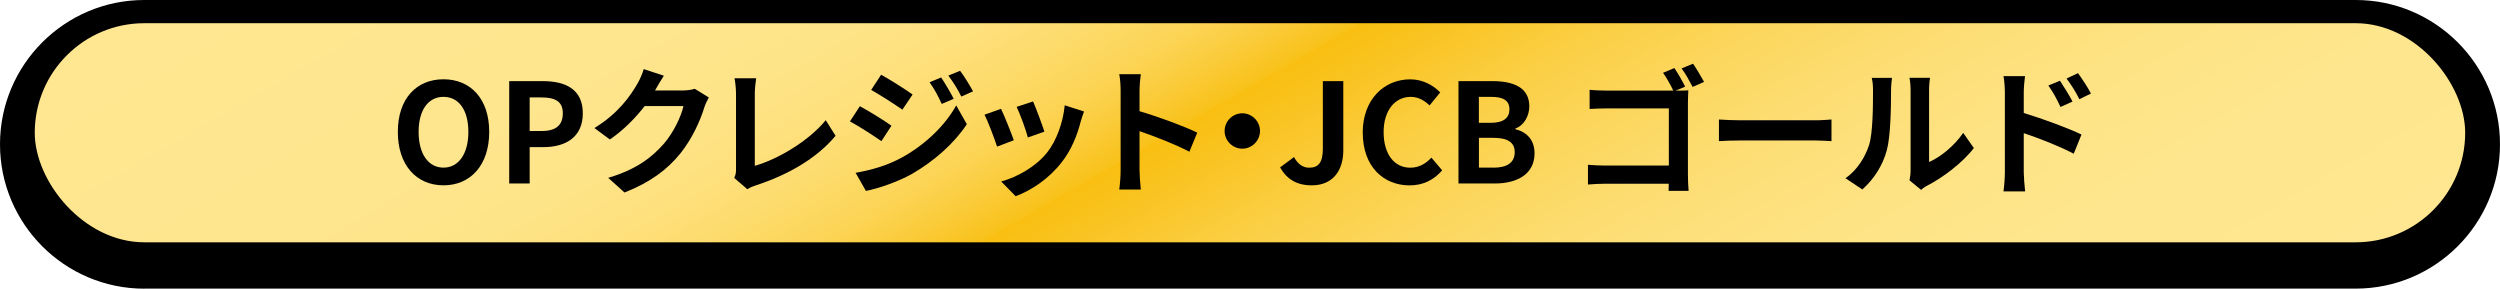 <?xml version="1.0" encoding="UTF-8"?>
<svg id="_レイヤー_2" data-name="レイヤー 2" xmlns="http://www.w3.org/2000/svg" xmlns:xlink="http://www.w3.org/1999/xlink" viewBox="0 0 435.18 50.25">
  <defs>
    <style>
      .cls-1 {
        fill: url(#_名称未設定グラデーション_394);
      }
    </style>
    <linearGradient id="_名称未設定グラデーション_394" data-name="名称未設定グラデーション 394" x1="159.94" y1="-76.75" x2="275.24" y2="122.96" gradientUnits="userSpaceOnUse">
      <stop offset="0" stop-color="#ffe791"/>
      <stop offset=".2" stop-color="#fee68f"/>
      <stop offset=".28" stop-color="#fee488"/>
      <stop offset=".33" stop-color="#fee07c"/>
      <stop offset=".37" stop-color="#fddb6b"/>
      <stop offset=".41" stop-color="#fcd455"/>
      <stop offset=".44" stop-color="#facb3a"/>
      <stop offset=".47" stop-color="#f9c21a"/>
      <stop offset=".47" stop-color="#f9bf11"/>
      <stop offset=".5" stop-color="#f9c320"/>
      <stop offset=".56" stop-color="#fbce42"/>
      <stop offset=".63" stop-color="#fcd75f"/>
      <stop offset=".7" stop-color="#fdde75"/>
      <stop offset=".78" stop-color="#fee384"/>
      <stop offset=".87" stop-color="#fee68e"/>
      <stop offset="1" stop-color="#ffe791"/>
    </linearGradient>
  </defs>
  <g id="_レイヤー_2-2" data-name="レイヤー 2">
    <g>
      <path d="M25.12,50.25C11.27,50.25,0,38.98,0,25.12S11.27,0,25.12,0h384.94c13.85,0,25.12,11.27,25.12,25.12s-11.27,25.12-25.12,25.12H25.12Z"/>
      <rect class="cls-1" x="6.05" y="4.04" width="423.07" height="38.14" rx="19.07" ry="19.07"/>
      <g>
        <path d="M69.25,22.96c0-5.79,3.24-9.16,7.95-9.16s7.96,3.39,7.96,9.16-3.24,9.3-7.96,9.3-7.95-3.53-7.95-9.3ZM81.53,22.96c0-3.82-1.68-6.1-4.33-6.1s-4.33,2.28-4.33,6.1,1.68,6.22,4.33,6.22,4.33-2.43,4.33-6.22Z"/>
        <path d="M88.64,14.12h5.84c3.94,0,6.97,1.39,6.97,5.6s-3.05,5.89-6.87,5.89h-2.38v6.32h-3.56V14.12ZM94.34,22.8c2.45,0,3.63-1.03,3.63-3.08s-1.3-2.76-3.75-2.76h-2.02v5.84h2.14Z"/>
        <path d="M114.09,15.63s-.05.07-.07.12h4.83c.75,0,1.54-.12,2.09-.29l2.45,1.51c-.26.46-.6,1.13-.79,1.73-.65,2.14-2.02,5.33-4.18,8.03-2.28,2.79-5.19,5-9.71,6.78l-2.84-2.55c4.93-1.47,7.59-3.56,9.69-5.94,1.63-1.87,3.03-4.76,3.41-6.56h-6.75c-1.61,2.09-3.7,4.21-6.06,5.82l-2.69-1.99c4.21-2.57,6.3-5.67,7.5-7.74.36-.6.86-1.71,1.08-2.52l3.51,1.15c-.55.84-1.18,1.92-1.47,2.45Z"/>
        <path d="M128.12,29.4v-13.03c0-.91-.12-2.04-.26-2.74h3.77c-.14.94-.24,1.8-.24,2.74v12.5c3.92-1.13,9.28-4.21,12.35-7.95l1.71,2.72c-3.29,3.94-8.27,6.8-13.94,8.65-.34.12-.87.29-1.42.65l-2.28-1.97c.29-.6.31-1.01.31-1.56Z"/>
        <path d="M155.18,21.88l-1.75,2.69c-1.37-.96-3.87-2.57-5.48-3.44l1.73-2.64c1.63.87,4.28,2.52,5.5,3.39ZM157.1,27.36c4.09-2.28,7.45-5.58,9.35-9.01l1.85,3.27c-2.21,3.34-5.62,6.37-9.54,8.65-2.45,1.37-5.91,2.57-8.03,2.96l-1.8-3.15c2.69-.46,5.58-1.27,8.17-2.72ZM158.86,16.45l-1.78,2.64c-1.35-.94-3.85-2.55-5.43-3.44l1.73-2.64c1.59.87,4.23,2.55,5.48,3.44ZM166.02,17.2l-2.09.89c-.7-1.51-1.25-2.55-2.12-3.77l2.02-.84c.67,1.01,1.63,2.62,2.19,3.73ZM169.38,15.9l-2.04.91c-.77-1.51-1.37-2.45-2.26-3.65l2.04-.84c.74.96,1.68,2.52,2.26,3.58Z"/>
        <path d="M176.49,24.41l-2.93,1.11c-.41-1.3-1.61-4.49-2.19-5.55l2.88-1.03c.6,1.23,1.75,4.13,2.23,5.48ZM188.12,21.16c-.62,2.43-1.63,4.93-3.27,7.04-2.23,2.88-5.24,4.9-8.05,5.96l-2.52-2.57c2.64-.7,5.98-2.52,7.98-5.02,1.63-2.04,2.79-5.24,3.08-8.24l3.36,1.08c-.29.77-.43,1.27-.58,1.75ZM181.8,22.92l-2.88,1.01c-.29-1.18-1.35-4.09-1.95-5.33l2.86-.94c.46,1.03,1.63,4.16,1.97,5.26Z"/>
        <path d="M195.07,15.8c0-.84-.07-2.04-.24-2.88h3.75c-.1.84-.22,1.9-.22,2.88v3.56c3.22.94,7.83,2.64,10.05,3.73l-1.37,3.32c-2.48-1.3-6.08-2.69-8.68-3.58v6.8c0,.7.12,2.38.22,3.36h-3.75c.14-.96.24-2.4.24-3.36v-13.82Z"/>
        <path d="M219.33,22.8c0,1.68-1.39,3.08-3.08,3.08s-3.08-1.39-3.08-3.08,1.39-3.08,3.08-3.08,3.08,1.39,3.08,3.08Z"/>
        <path d="M222.82,29.14l2.43-1.8c.7,1.3,1.63,1.85,2.64,1.85,1.56,0,2.38-.84,2.38-3.29v-11.78h3.56v12.06c0,3.34-1.68,6.08-5.5,6.08-2.6,0-4.33-1.06-5.5-3.12Z"/>
        <path d="M237.21,23.11c0-5.86,3.77-9.3,8.27-9.3,2.26,0,4.06,1.08,5.22,2.28l-1.85,2.26c-.91-.86-1.95-1.49-3.29-1.49-2.69,0-4.71,2.31-4.71,6.13s1.83,6.2,4.64,6.2c1.54,0,2.72-.72,3.68-1.75l1.87,2.21c-1.47,1.71-3.36,2.62-5.67,2.62-4.49,0-8.15-3.22-8.15-9.16Z"/>
        <path d="M253.88,14.12h5.89c3.65,0,6.44,1.08,6.44,4.4,0,1.63-.91,3.32-2.43,3.85v.12c1.92.46,3.34,1.8,3.34,4.21,0,3.58-2.98,5.24-6.9,5.24h-6.34V14.12ZM259.51,21.38c2.26,0,3.24-.91,3.24-2.33,0-1.56-1.06-2.19-3.2-2.19h-2.12v4.52h2.07ZM259.92,29.19c2.43,0,3.75-.87,3.75-2.72,0-1.73-1.3-2.48-3.75-2.48h-2.48v5.19h2.48Z"/>
        <path d="M293.34,15.08l-1.66.7h.1c.72,0,1.71-.02,2.11-.05-.02.55-.07,1.51-.07,2.21v12.45c0,.84.05,2.11.12,2.84h-3.48c.02-.38.02-.79.02-1.25h-10.98c-.94,0-2.31.07-3.08.14v-3.44c.82.07,1.9.14,2.98.14h11.1v-9.95h-10.81c-1.01,0-2.31.05-2.98.1v-3.34c.91.1,2.14.14,2.98.14h11.58c-.46-.99-1.18-2.26-1.78-3.1l1.97-.82c.6.87,1.44,2.33,1.87,3.22ZM296.63,14.26l-1.99.87c-.53-.99-1.25-2.35-1.92-3.22l1.99-.82c.6.87,1.47,2.33,1.92,3.17Z"/>
        <path d="M303.09,20.94h12.91c1.13,0,2.19-.1,2.81-.14v3.77c-.58-.02-1.8-.12-2.81-.12h-12.91c-1.37,0-2.98.05-3.87.12v-3.77c.87.07,2.62.14,3.87.14Z"/>
        <path d="M325.34,25.29c.67-2.07.7-6.61.7-9.52,0-.96-.07-1.61-.22-2.21h3.53c-.02.12-.17,1.18-.17,2.19,0,2.84-.07,7.91-.72,10.33-.72,2.72-2.23,5.07-4.28,6.9l-2.93-1.95c2.11-1.49,3.41-3.7,4.09-5.74ZM332.58,29.62v-14.01c0-1.08-.17-1.99-.19-2.07h3.58c-.02.07-.17,1.01-.17,2.09v12.57c1.95-.84,4.33-2.74,5.94-5.07l1.85,2.64c-1.99,2.6-5.46,5.19-8.15,6.56-.53.29-.82.53-1.03.72l-2.02-1.66c.1-.46.19-1.13.19-1.78Z"/>
        <path d="M348.99,16.16c0-.86-.07-2.04-.24-2.91h3.75c-.1.84-.22,1.9-.22,2.91v3.51c3.2.96,7.83,2.67,10.05,3.75l-1.35,3.34c-2.5-1.32-6.1-2.72-8.7-3.58v6.8c0,.67.12,2.36.24,3.34h-3.77c.14-.94.24-2.4.24-3.34v-13.82ZM360.76,17.68l-2.09.94c-.7-1.51-1.23-2.48-2.11-3.73l2.02-.84c.67,1.01,1.63,2.55,2.19,3.63ZM363.98,16.28l-2.02.99c-.77-1.51-1.35-2.4-2.23-3.6l1.99-.94c.7.96,1.71,2.48,2.26,3.56Z"/>
      </g>
    </g>
  </g>
</svg>